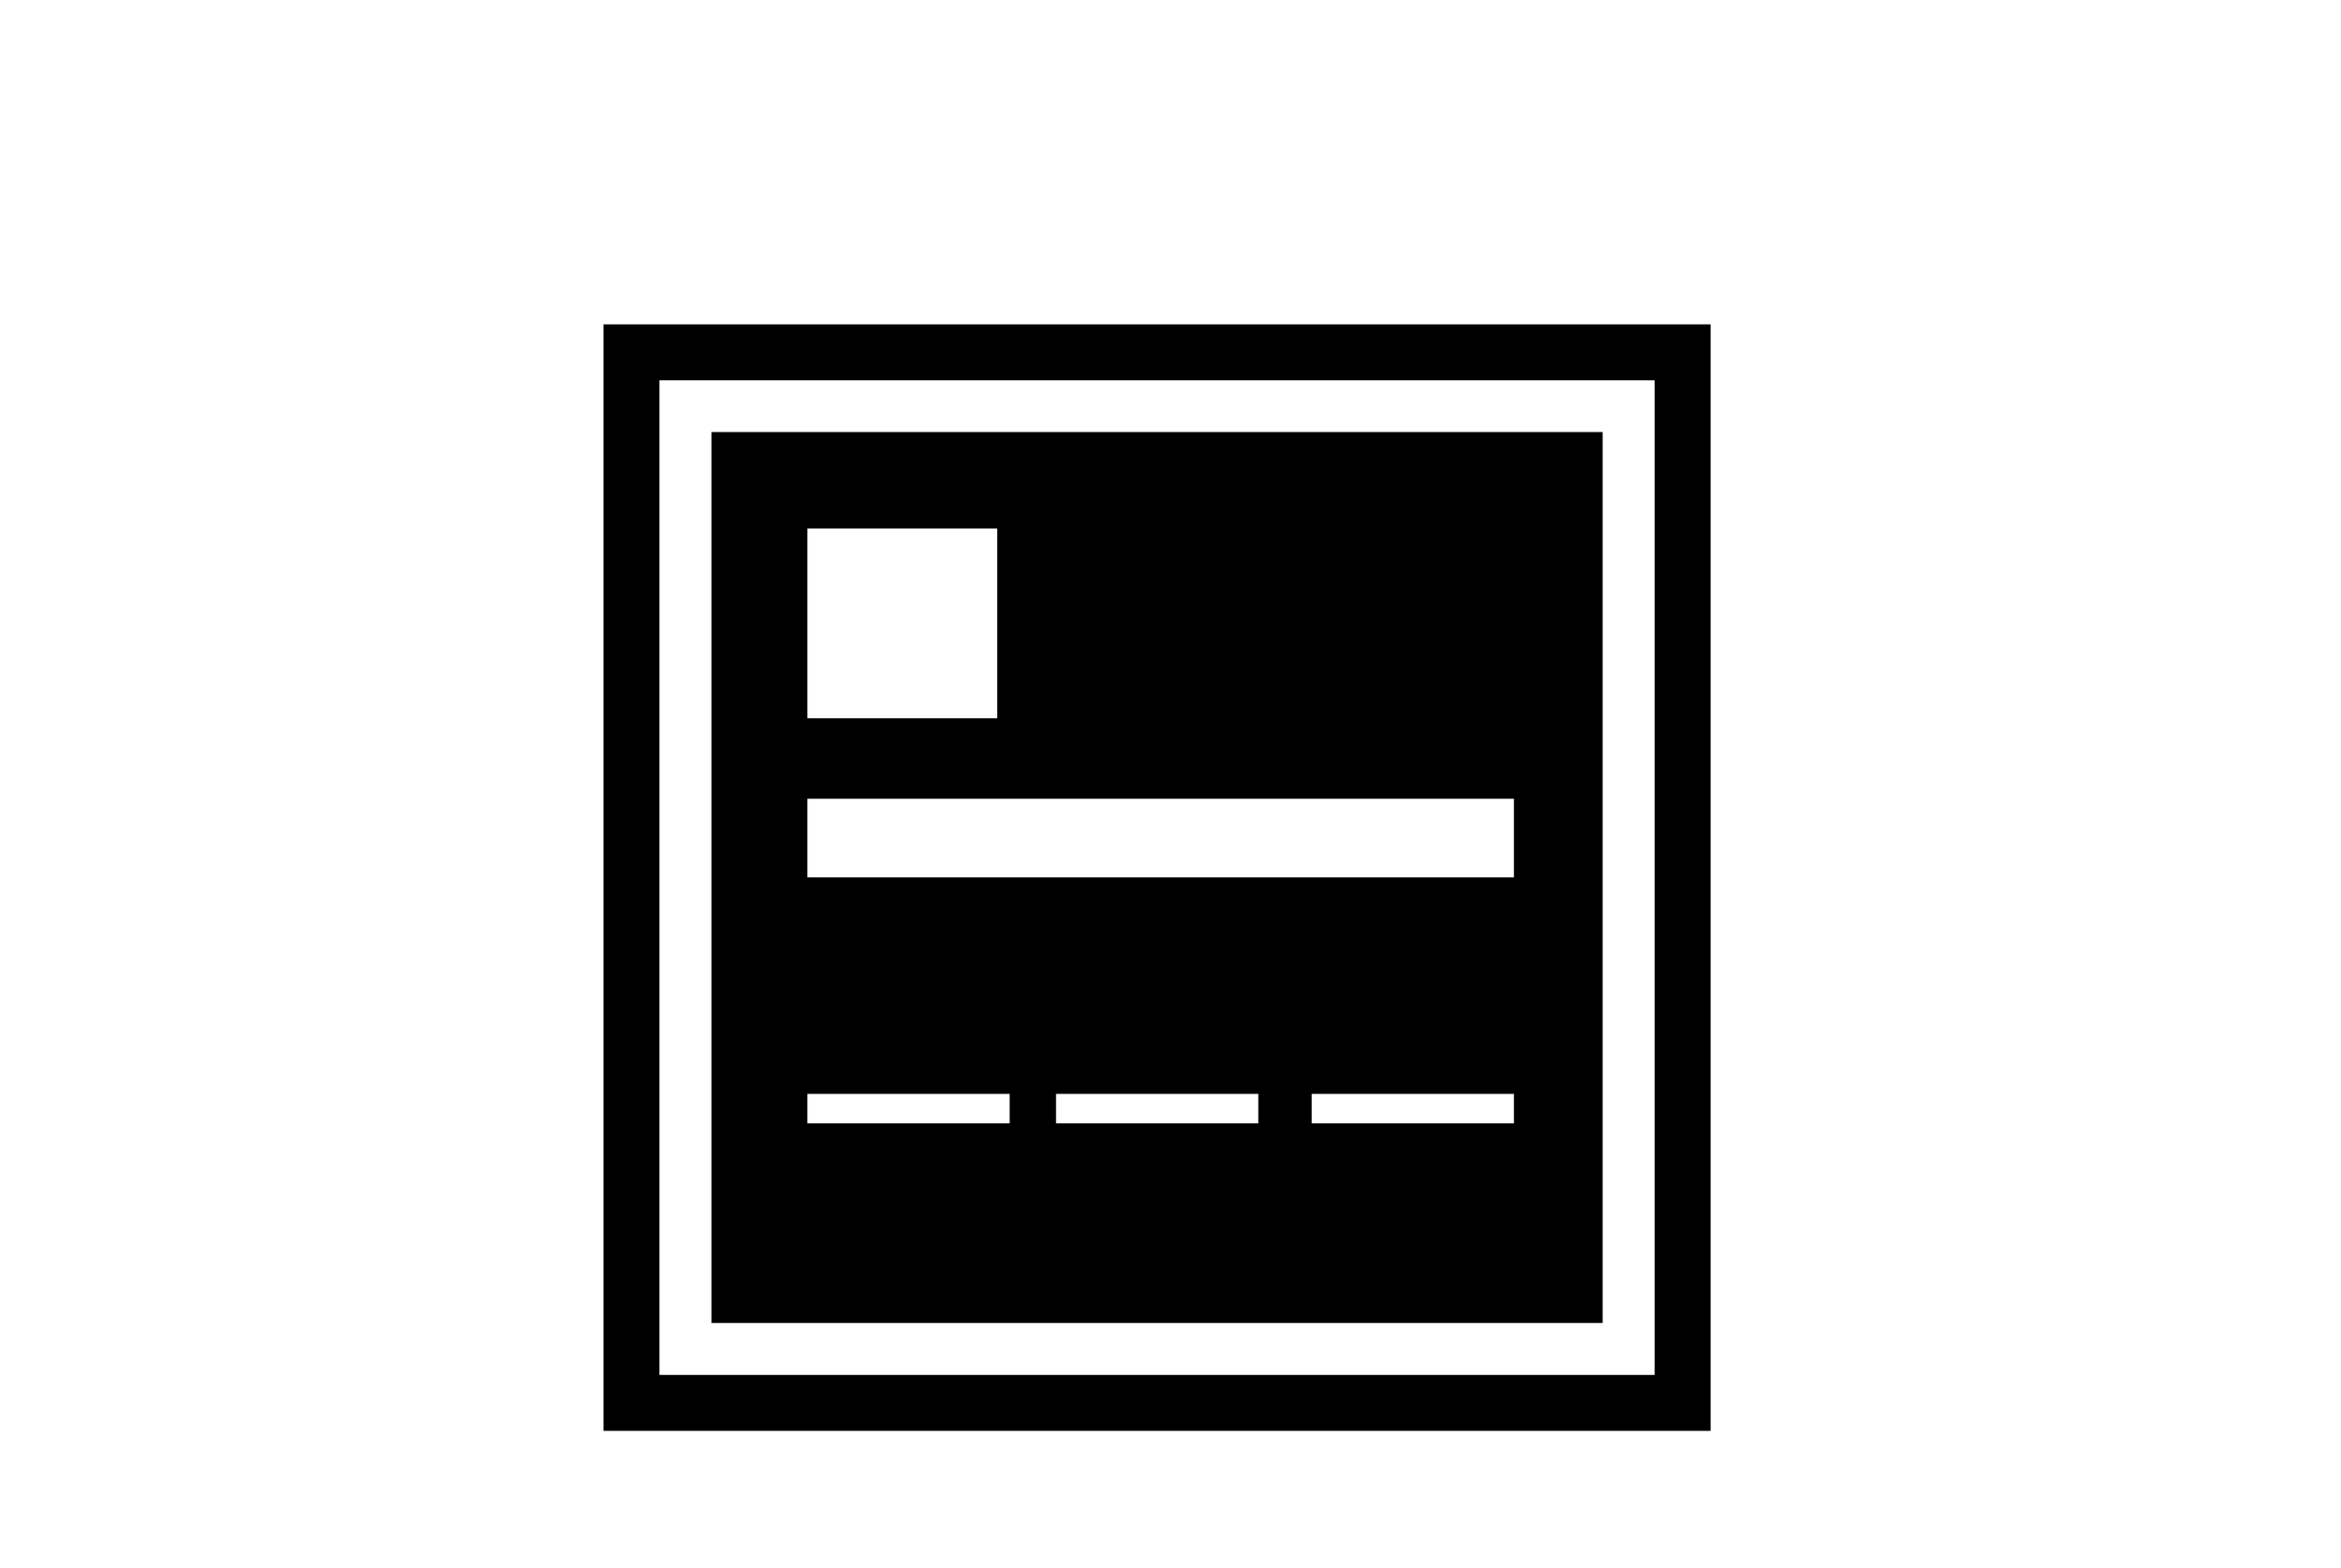 <svg id="Pratiche_assicurative" xmlns="http://www.w3.org/2000/svg" width="100" height="67" viewBox="0 0 100 67" class="uk-svg"><path id="uuid-cf78fa8b-9d7a-4bde-a42d-a163cdec2ddd" d="M68.46,18.46H30.39V56.53h38.07V18.46Zm-33.97,4.12h8.11v8.11h-8.11s0-8.11,0-8.11Zm30.18,14.91h-30.18v-3.36h30.18v3.36Zm-21.54,10.51h-8.64v-1.26h8.64v1.26Zm21.54,0h-8.64v-1.26h8.64v1.26Zm-10.92,0h-8.64v-1.26h8.64v1.26Z"/><path id="uuid-a7db2645-7ae8-4c3a-be3f-8d4fd64d1ff7" d="M25.78,13.86V61.14h47.29V13.86H25.78Zm44.89,44.89H28.17V16.25h42.51V58.75h0Z"/></svg>